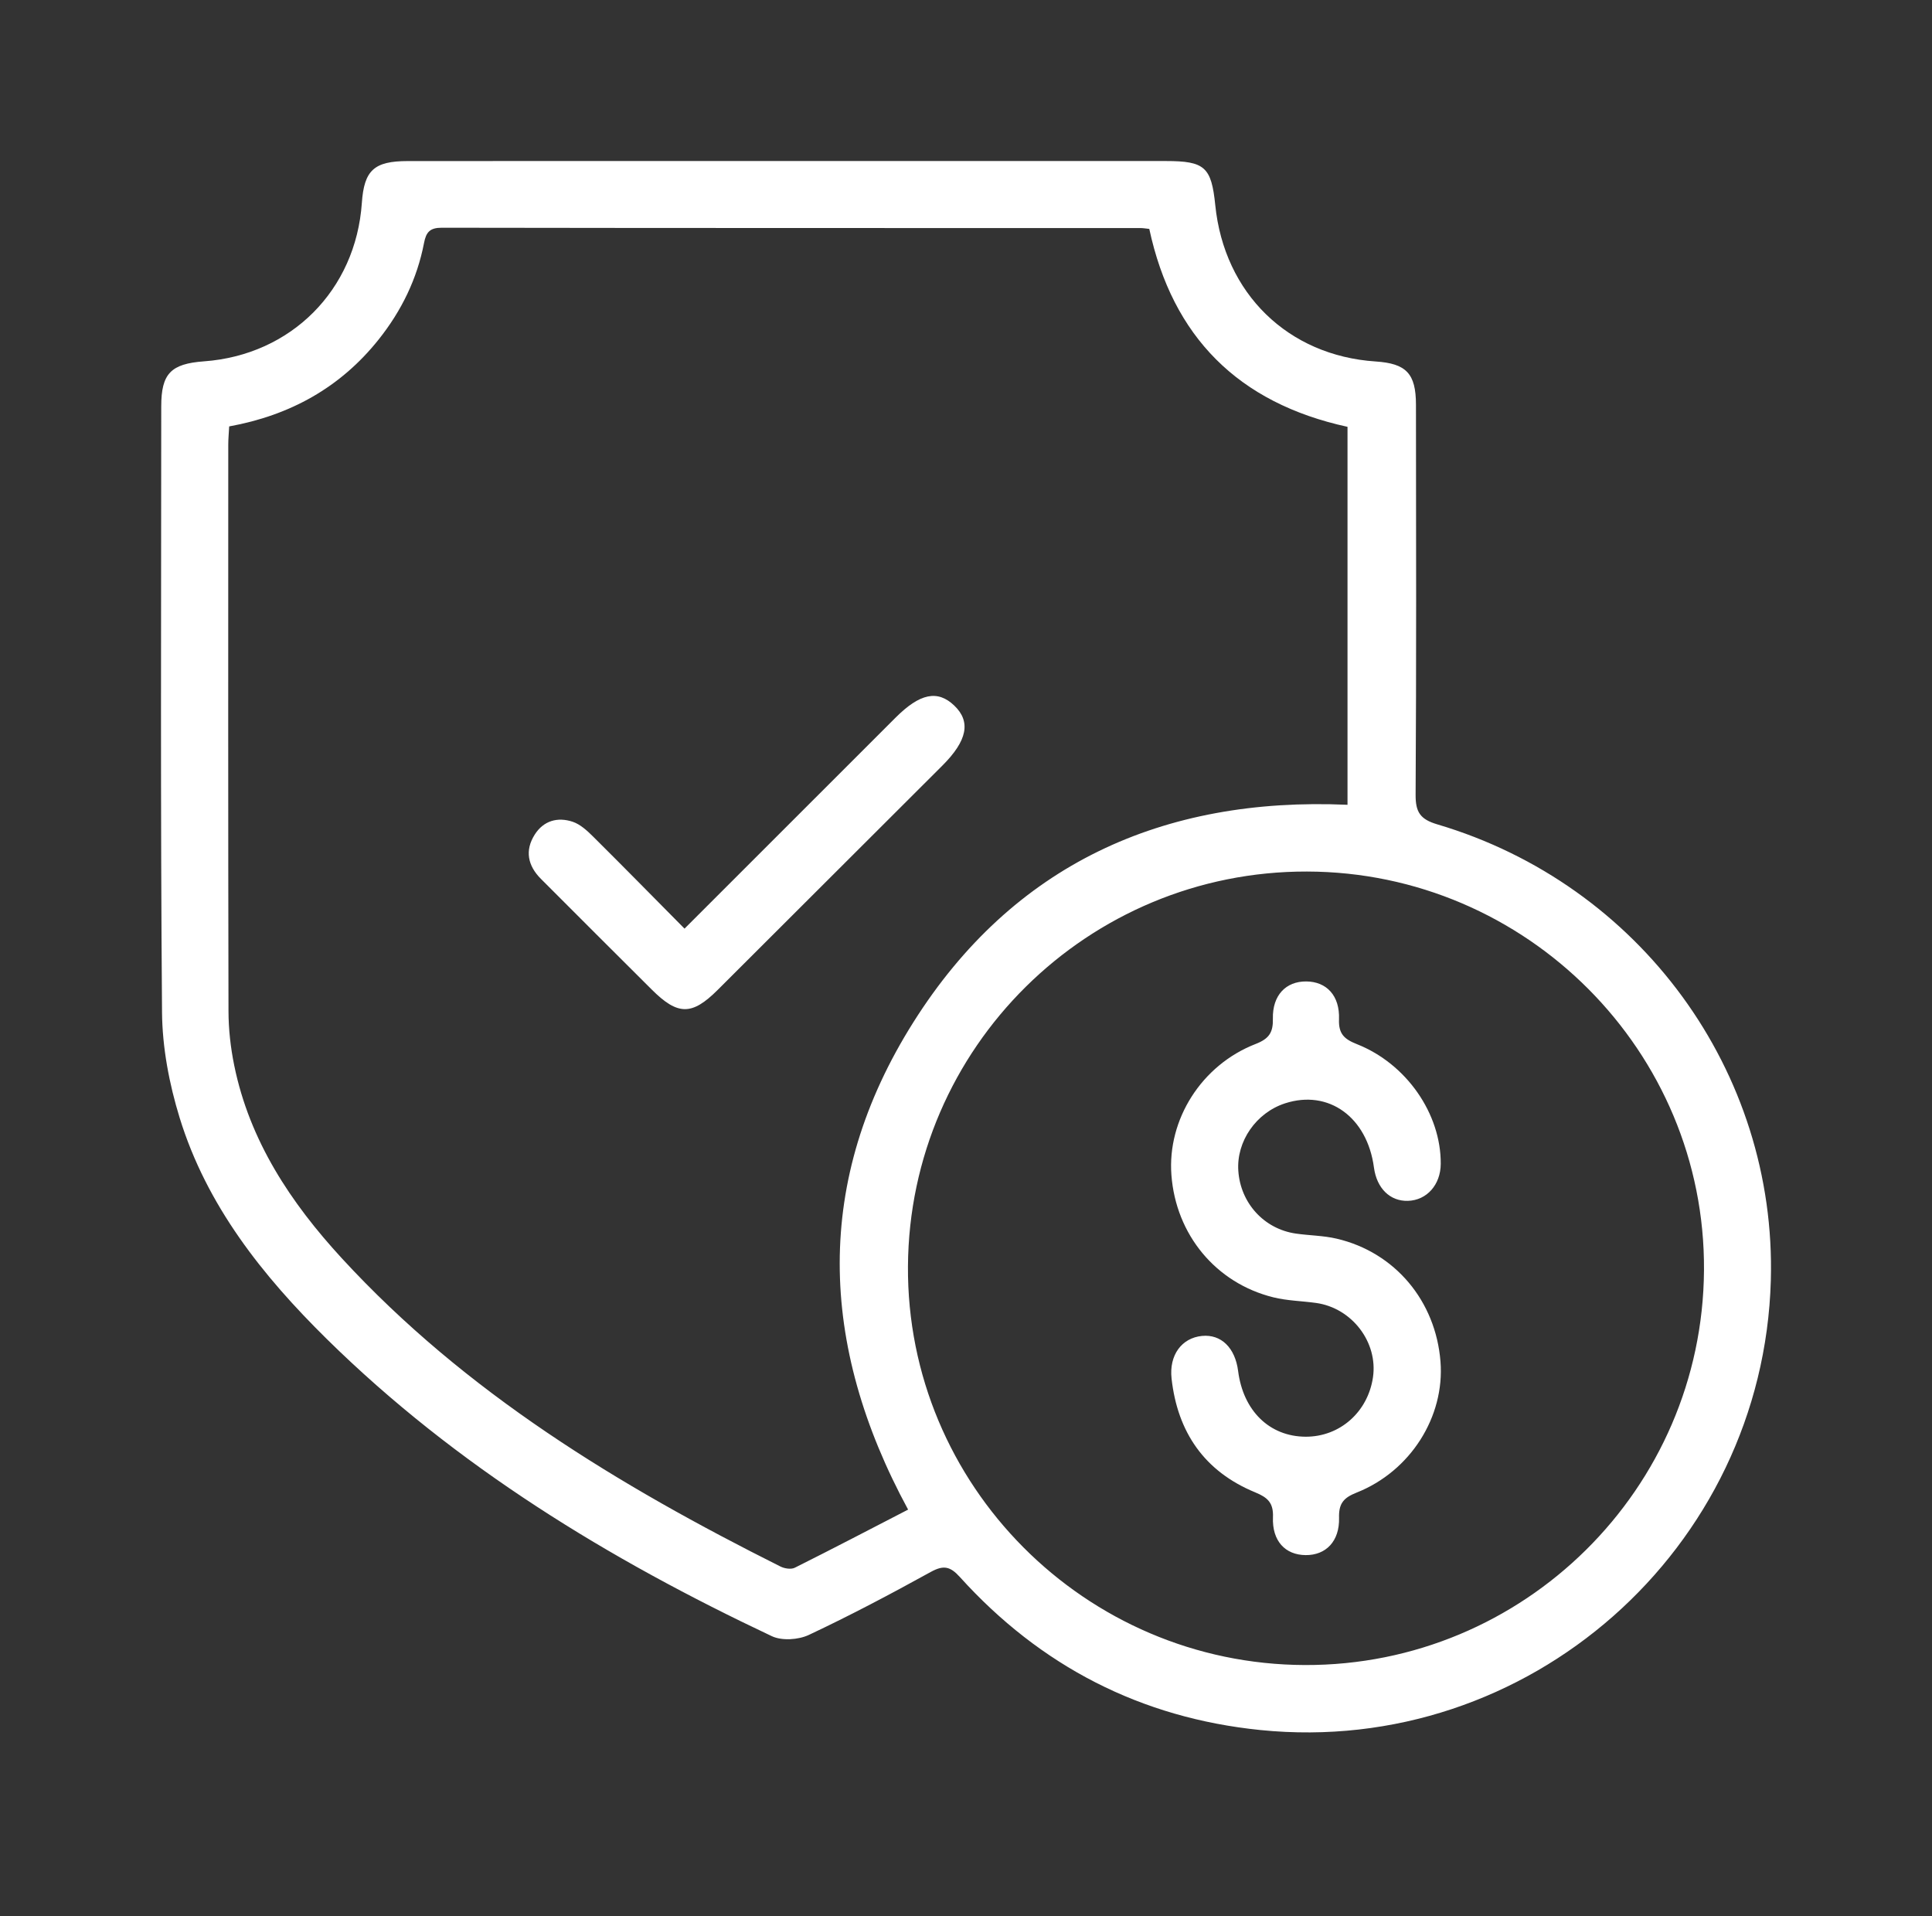 <?xml version="1.0" encoding="UTF-8"?>
<svg width="120px" height="119px" viewBox="0 0 120 119" version="1.1" xmlns="http://www.w3.org/2000/svg" xmlns:xlink="http://www.w3.org/1999/xlink">
    <rect x="0" y="0" width="120" height="119" fill="#333333" stroke="none"/>
    <title>Artboard</title>
    <g id="Artboard" stroke="none" stroke-width="1" fill="none" fill-rule="evenodd">
        <path d="M72.419,10.001 C74.83,10.002 75.242,10.372 75.482,12.737 C76.039,18.226 80.001,22.089 85.443,22.449 C87.341,22.574 87.945,23.193 87.948,25.127 C87.958,33.205 87.975,41.284 87.926,49.362 C87.92,50.44 88.214,50.883 89.278,51.198 C101.876,54.928 110.355,66.562 109.989,79.522 C109.517,96.223 94.91,109.124 78.286,107.443 C70.862,106.692 64.623,103.476 59.621,97.942 C59.014,97.27 58.601,97.19 57.807,97.627 C55.32,98.999 52.806,100.329 50.236,101.537 C49.589,101.841 48.567,101.909 47.94,101.614 C37.817,96.838 28.336,91.071 20.309,83.17 C16.31,79.233 12.839,74.875 11.159,69.423 C10.511,67.319 10.081,65.059 10.064,62.866 C9.962,50.323 10.012,37.778 10.015,25.235 C10.015,23.206 10.61,22.591 12.669,22.441 C18.084,22.048 22.1,18.018 22.475,12.602 C22.616,10.574 23.231,10.004 25.328,10.003 L37.161,10 L37.161,10 L48.995,10 C56.803,10 64.61,10 72.419,10.001 Z M81.182,54.126 C67.574,54.094 56.482,65.063 56.395,78.638 C56.308,92.225 67.395,103.363 81.05,103.406 C94.646,103.449 105.744,92.473 105.838,78.891 C105.932,65.31 94.828,54.158 81.182,54.126 Z M27.438,14.143 C26.7,14.142 26.466,14.42 26.338,15.086 C25.909,17.315 24.936,19.305 23.522,21.08 C21.143,24.068 18.014,25.796 14.235,26.482 C14.214,26.891 14.178,27.249 14.178,27.607 C14.175,39.336 14.167,51.064 14.192,62.793 C14.194,63.921 14.323,65.066 14.549,66.172 C15.505,70.856 18.061,74.697 21.225,78.138 C28.907,86.49 38.435,92.26 48.474,97.287 C48.727,97.414 49.135,97.479 49.366,97.363 C51.716,96.189 54.044,94.972 56.404,93.753 C50.838,83.493 50.534,73.309 56.731,63.486 C62.91,53.691 72.218,49.475 83.696,49.981 L83.696,26.508 C76.91,25.029 72.828,20.927 71.384,14.216 C71.173,14.195 71.014,14.164 70.856,14.164 C56.383,14.161 41.91,14.166 27.438,14.143 Z M81.135,60.952 C82.391,60.961 83.224,61.831 83.168,63.303 C83.133,64.206 83.492,64.535 84.279,64.846 C87.372,66.069 89.506,69.182 89.487,72.281 C89.479,73.578 88.623,74.542 87.45,74.578 C86.339,74.612 85.51,73.799 85.338,72.507 C84.92,69.376 82.521,67.644 79.817,68.522 C78.021,69.106 76.789,70.883 76.914,72.714 C77.05,74.717 78.51,76.322 80.483,76.61 C81.326,76.732 82.194,76.733 83.019,76.926 C86.642,77.77 89.175,80.796 89.471,84.558 C89.741,87.977 87.617,91.372 84.246,92.703 C83.474,93.009 83.185,93.356 83.17,94.109 L83.171,94.265 C83.208,95.717 82.357,96.59 81.096,96.579 C79.834,96.569 79.007,95.706 79.066,94.229 C79.103,93.322 78.73,92.998 77.956,92.679 C74.815,91.384 73.14,88.953 72.768,85.615 C72.606,84.156 73.4,83.09 74.659,82.967 C75.845,82.851 76.717,83.699 76.902,85.147 C77.218,87.623 78.858,89.218 81.098,89.226 C83.215,89.234 84.958,87.697 85.277,85.542 C85.599,83.362 83.975,81.231 81.744,80.919 C80.86,80.796 79.952,80.783 79.091,80.57 C75.518,79.687 73.034,76.674 72.758,72.97 C72.5,69.53 74.623,66.143 77.99,64.835 C78.828,64.51 79.08,64.118 79.061,63.265 C79.028,61.809 79.87,60.942 81.135,60.952 Z M59.269,43.817 C60.318,44.818 60.085,45.997 58.528,47.551 C53.877,52.196 49.226,56.842 44.572,61.483 C42.975,63.075 42.098,63.068 40.485,61.46 C38.185,59.169 35.887,56.877 33.595,54.579 C32.781,53.763 32.584,52.818 33.217,51.825 C33.766,50.964 34.64,50.726 35.567,51.034 C36.038,51.191 36.461,51.58 36.828,51.944 C38.699,53.8 40.545,55.681 42.517,57.672 C46.956,53.234 51.287,48.903 55.62,44.574 C57.139,43.055 58.236,42.831 59.269,43.817 Z" id="Combined-Shape" fill="#FFFFFF"></path>
        <g id="Group-11" transform="translate(10, 31)"></g>
    </g>
</svg>